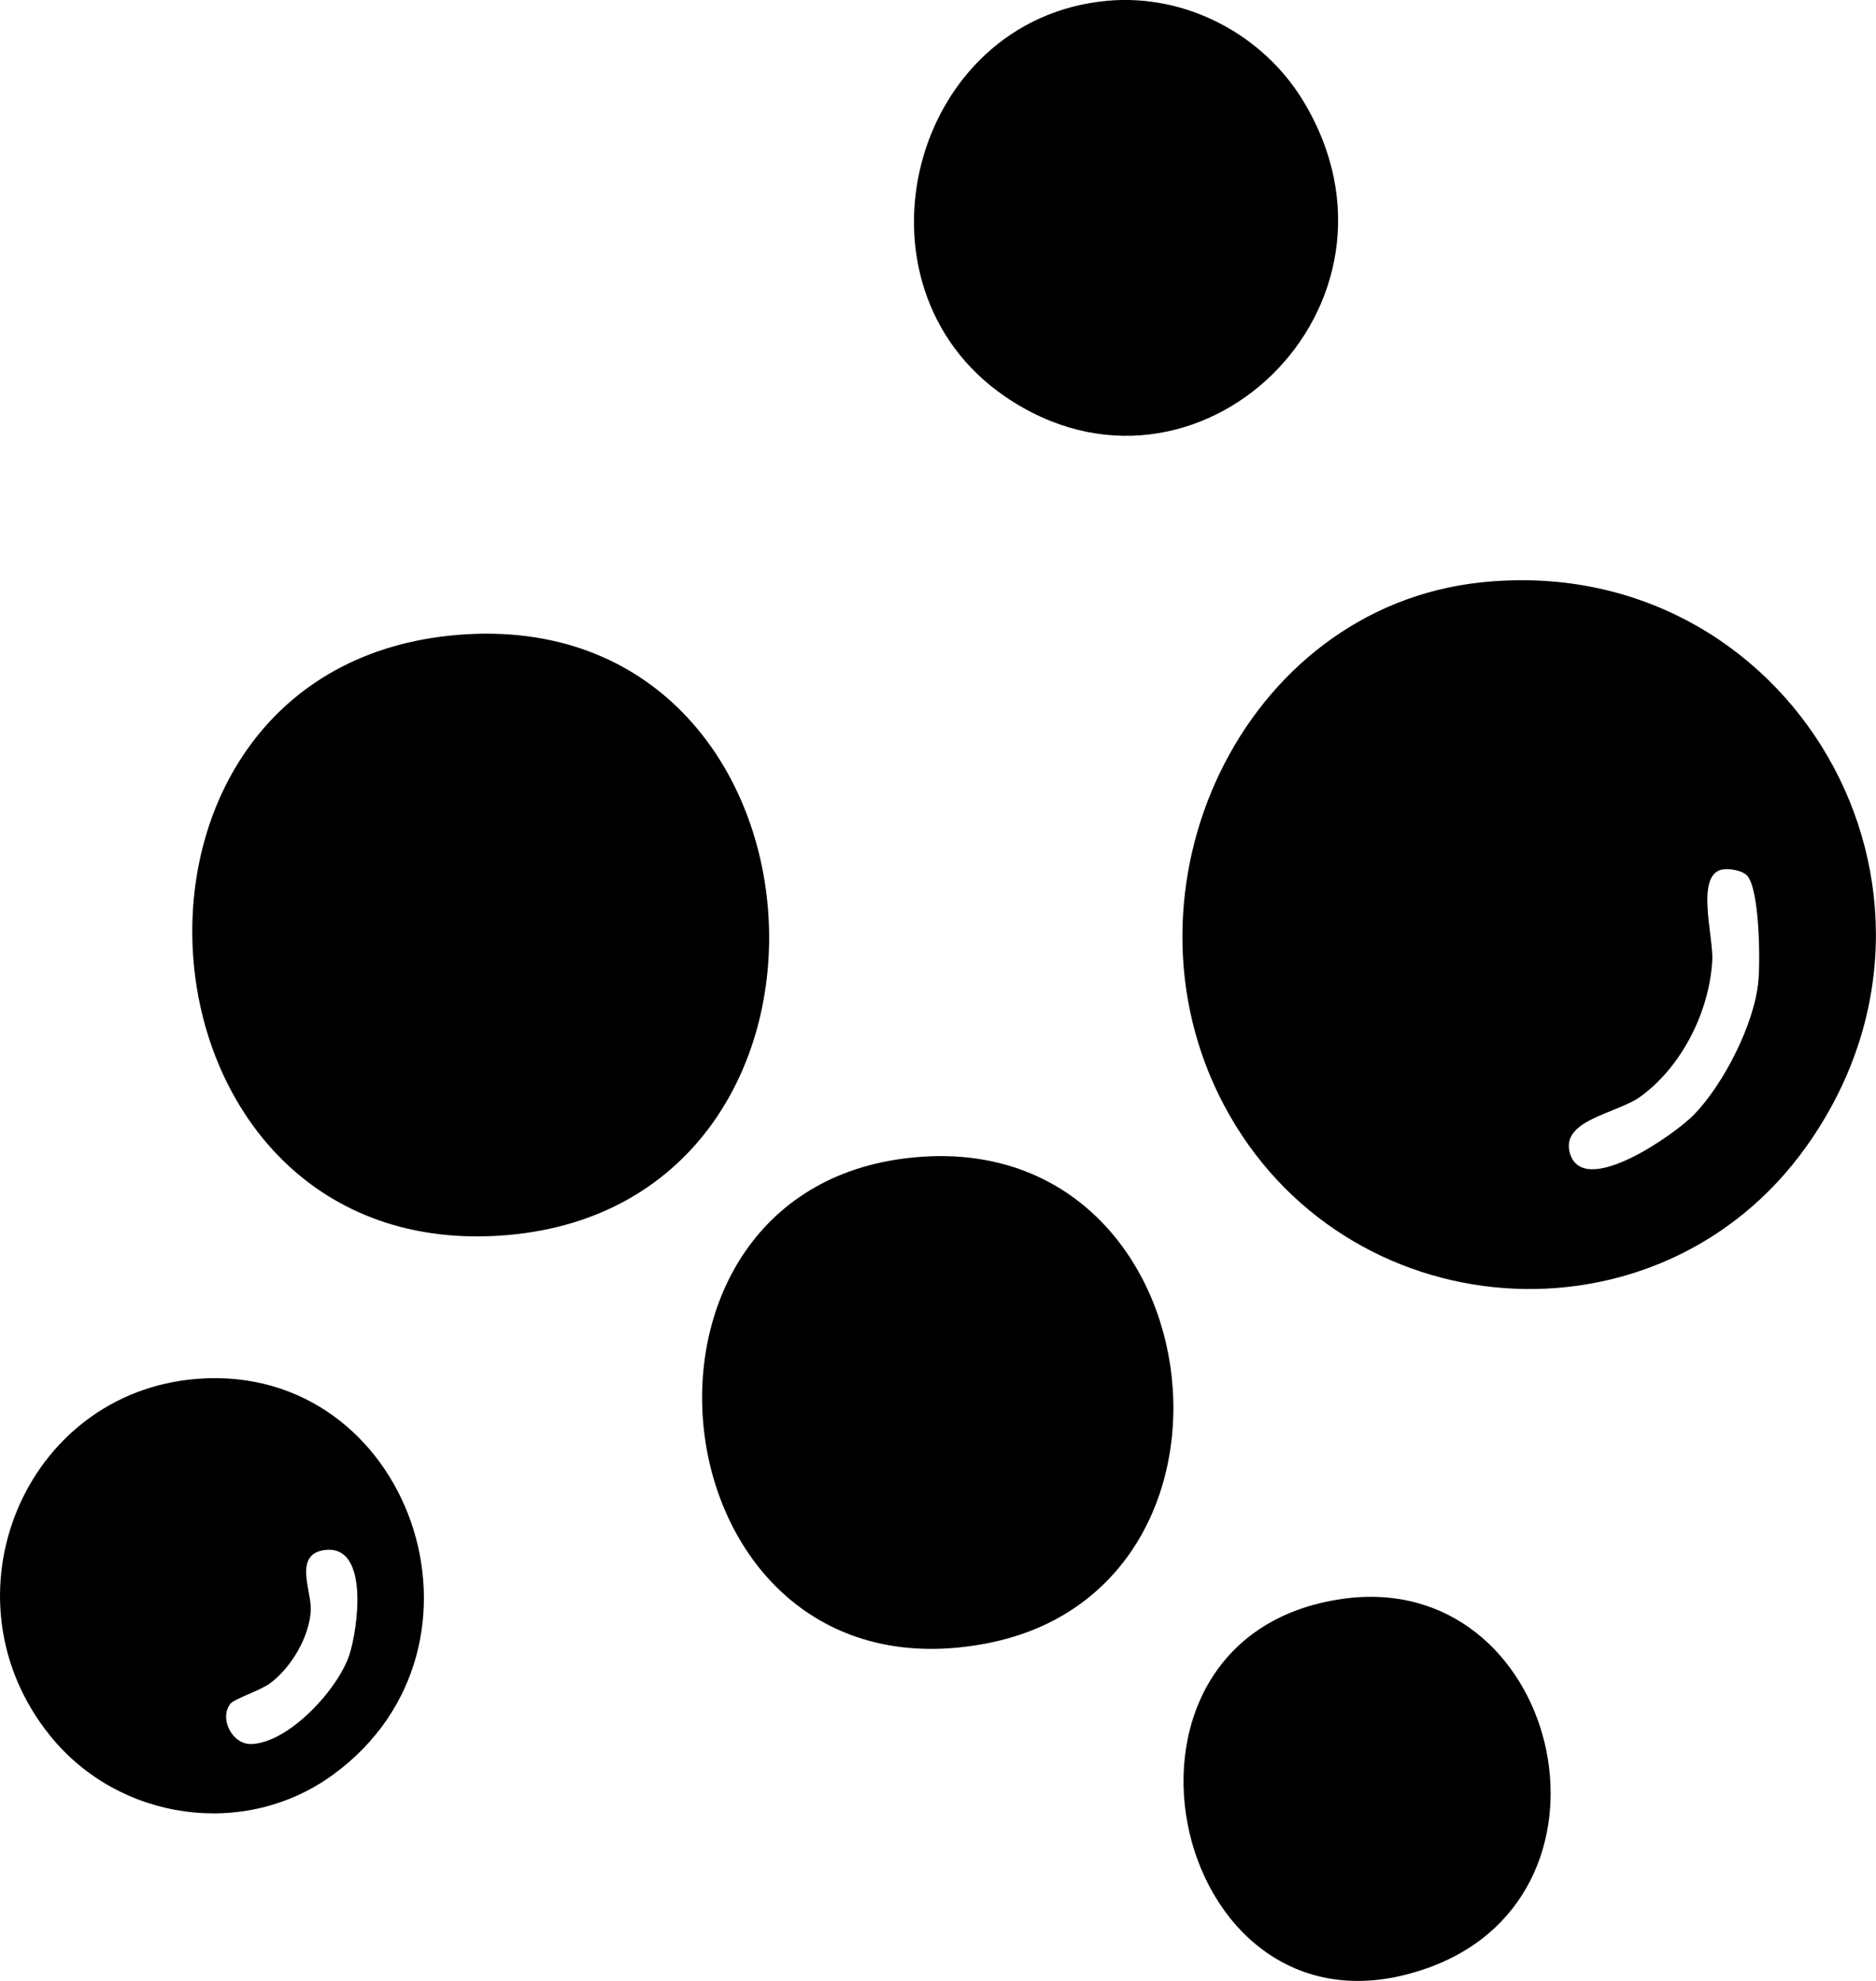 <svg width="18" height="19" viewBox="0 0 18 19" fill="none" xmlns="http://www.w3.org/2000/svg">
<g clip-path="url(#clip0_100_480)">
<path d="M14.211 5.586C17.165 5.274 19.08 8.539 17.333 10.995C15.915 12.987 12.888 12.762 11.743 10.598C10.651 8.534 11.915 5.828 14.211 5.586ZM16.762 8.397C16.713 8.346 16.586 8.327 16.514 8.342C16.269 8.409 16.442 8.987 16.429 9.214C16.4 9.708 16.135 10.231 15.74 10.518C15.511 10.684 14.967 10.741 15.064 11.064C15.195 11.497 16.07 10.88 16.253 10.692C16.537 10.399 16.831 9.827 16.871 9.415C16.89 9.221 16.884 8.526 16.762 8.397V8.397Z" fill="black"/>
<path d="M4.399 6.089C8.121 5.792 8.482 11.633 4.776 11.853C1.141 12.068 0.741 6.382 4.399 6.089Z" fill="black"/>
<path d="M8.666 11.113C11.651 10.721 12.24 15.221 9.475 15.761C6.301 16.381 5.697 11.502 8.666 11.113Z" fill="black"/>
<path d="M10.63 0.007C11.374 -0.059 12.116 0.326 12.506 0.971C13.689 2.928 11.48 5.061 9.643 3.803C8.081 2.733 8.738 0.175 10.63 0.007Z" fill="black"/>
<path d="M1.895 13.225C3.936 13.069 4.886 15.788 3.197 17.021C2.35 17.64 1.144 17.466 0.484 16.652C-0.59 15.328 0.231 13.352 1.895 13.225ZM2.212 16.34C2.1 16.476 2.224 16.736 2.415 16.728C2.773 16.713 3.242 16.205 3.352 15.873C3.434 15.622 3.548 14.806 3.111 14.868C2.815 14.91 2.989 15.26 2.982 15.44C2.972 15.697 2.792 15.999 2.589 16.147C2.499 16.213 2.248 16.296 2.212 16.34V16.34Z" fill="black"/>
<path d="M12.886 15.335C14.948 15.047 15.7 18.128 13.731 18.864C11.253 19.791 10.311 15.694 12.886 15.335Z" fill="black"/>
</g>
<defs>
<clipPath id="clip0_100_480">
<rect width="18" height="19" fill="white"/>
</clipPath>
</defs>
</svg>
